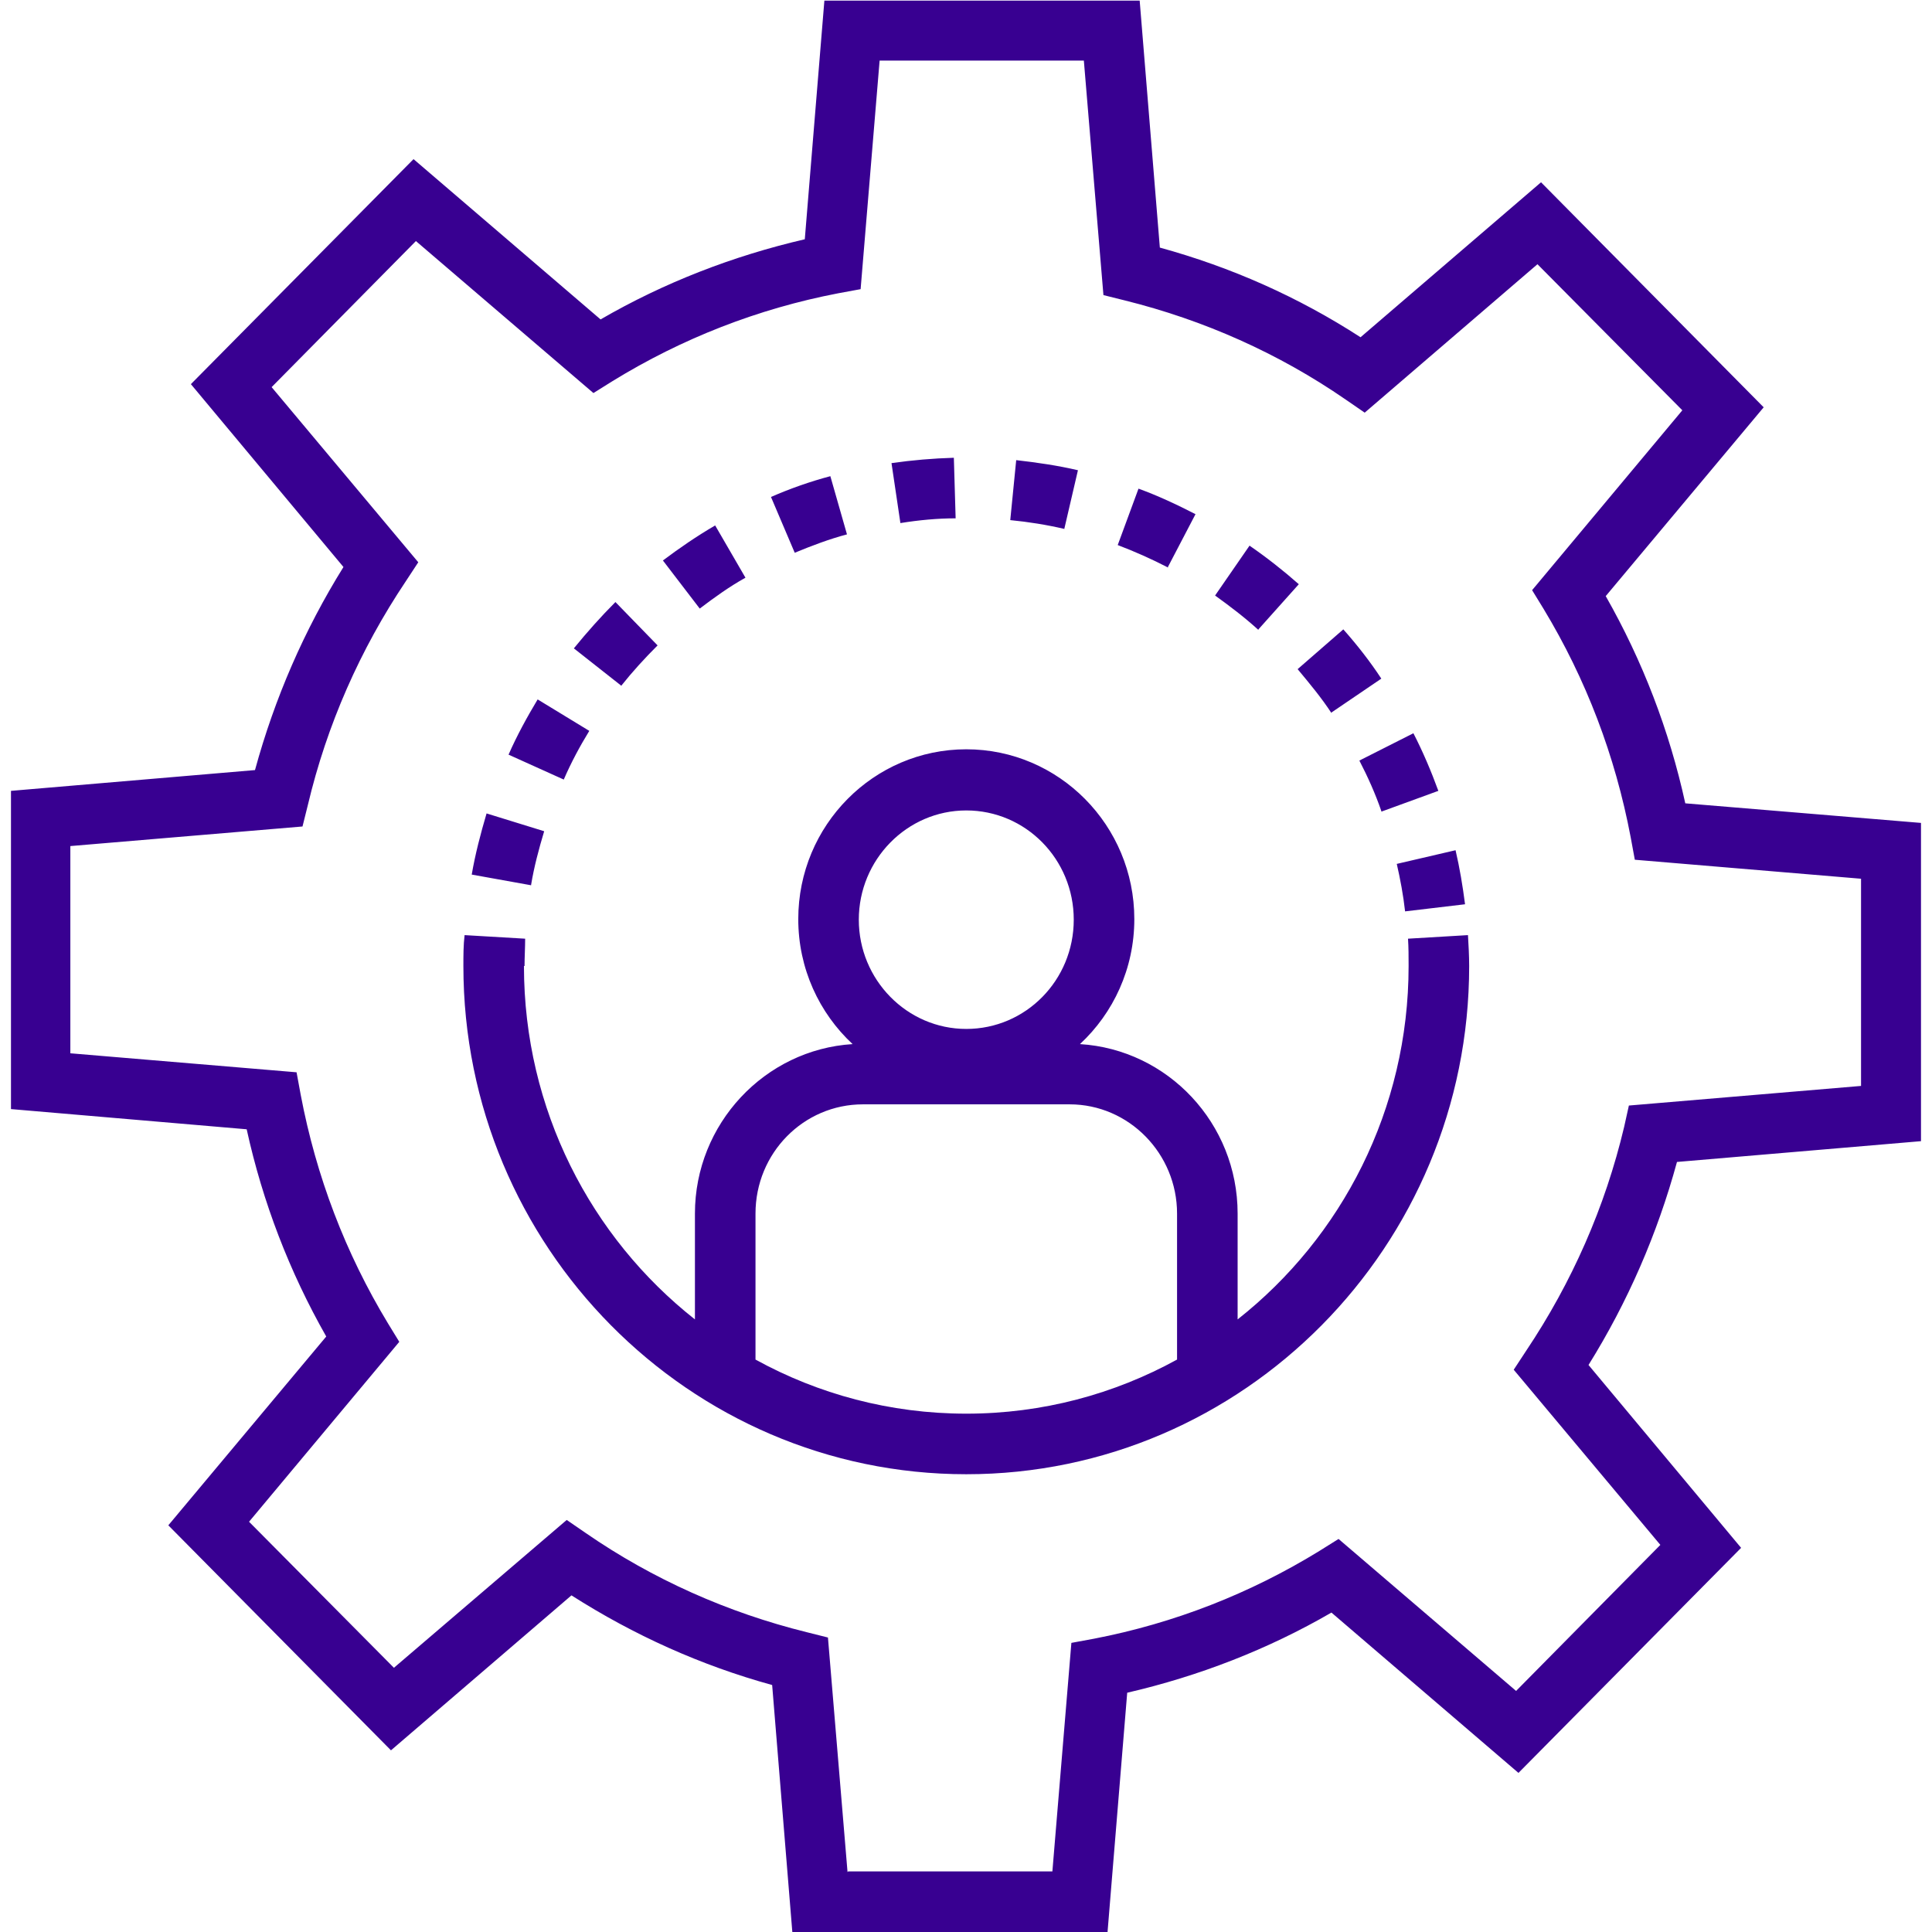 <?xml version="1.0" encoding="UTF-8" standalone="no"?>
<!DOCTYPE svg PUBLIC "-//W3C//DTD SVG 1.1//EN" "http://www.w3.org/Graphics/SVG/1.1/DTD/svg11.dtd">
<svg width="100%" height="100%" viewBox="0 0 66 66" version="1.1" xmlns="http://www.w3.org/2000/svg" xmlns:xlink="http://www.w3.org/1999/xlink" xml:space="preserve" xmlns:serif="http://www.serif.com/" style="fill-rule:evenodd;clip-rule:evenodd;stroke-linejoin:round;stroke-miterlimit:2;">
    <g transform="matrix(1,0,0,1,0.375,0)">
        <path d="M37.462,66L26.692,66L26.003,57.563C23.569,56.893 21.277,55.859 19.147,54.5L12.981,59.794L5.375,52.107L10.77,45.657C9.513,43.446 8.6,41.073 8.052,38.578L0,37.888L0,27.017L8.336,26.307C9.006,23.853 10.02,21.52 11.358,19.37L6.146,13.123L13.752,5.436L20.141,10.912C22.311,9.655 24.664,8.742 27.118,8.174L27.787,0.021L38.558,0.021L39.247,8.458C41.681,9.127 43.973,10.142 46.103,11.521L52.269,6.227L59.875,13.914L54.479,20.364C55.737,22.575 56.65,24.948 57.197,27.443L65.249,28.112L65.249,38.984L56.913,39.694C56.244,42.148 55.23,44.48 53.891,46.63L59.104,52.877L51.498,60.565L45.109,55.088C42.939,56.346 40.586,57.258 38.132,57.826L37.462,65.98L37.462,66ZM28.599,63.931L35.576,63.931L36.225,56.123L36.996,55.981C39.734,55.453 42.33,54.439 44.703,52.979L45.352,52.573L51.417,57.765L56.345,52.776L51.336,46.792L51.762,46.143C53.323,43.811 54.459,41.235 55.108,38.497L55.27,37.767L63.201,37.097L63.201,30.019L55.473,29.37L55.331,28.599C54.804,25.82 53.81,23.204 52.35,20.79L51.964,20.161L57.096,14.016L52.147,9.026L46.245,14.097L45.596,13.65C43.304,12.068 40.748,10.933 38.05,10.263L37.32,10.081L36.651,2.069L29.674,2.069L29.025,9.878L28.254,10.02C25.516,10.547 22.92,11.561 20.546,13.022L19.897,13.427L13.833,8.235L8.904,13.225L13.914,19.208L13.488,19.857C11.926,22.19 10.79,24.765 10.141,27.504L9.959,28.234L2.028,28.903L2.028,35.982L9.756,36.631L9.898,37.402C10.425,40.18 11.419,42.797 12.88,45.21L13.265,45.839L8.133,51.985L13.082,56.974L18.985,51.924L19.634,52.37C21.926,53.952 24.481,55.088 27.179,55.757L27.909,55.94L28.578,63.952L28.599,63.931ZM20.849,23.425L19.229,22.149C19.675,21.601 20.162,21.054 20.649,20.567L22.089,22.048C21.649,22.487 21.23,22.946 20.849,23.425ZM20.849,23.425L20.852,23.427L20.831,23.447L20.849,23.425ZM35.983,18.068C35.381,17.928 34.759,17.828 34.137,17.768L34.34,15.719C35.049,15.8 35.759,15.902 36.449,16.064L35.983,18.068ZM35.983,18.068L36.003,18.072L35.982,18.072L35.983,18.068ZM39.516,19.382L39.532,19.391L39.512,19.391L39.516,19.382ZM39.516,19.382C38.973,19.101 38.39,18.841 37.808,18.62L38.518,16.693C39.187,16.936 39.836,17.241 40.465,17.565L39.516,19.382ZM15.455,33C15.455,32.635 15.455,32.29 15.496,31.945L17.565,32.067C17.565,32.371 17.544,32.696 17.544,33L17.524,33C17.524,37.904 19.812,42.273 23.365,45.073L23.365,41.458C23.365,38.393 25.751,35.855 28.751,35.668C27.611,34.608 26.895,33.088 26.895,31.398C26.895,28.193 29.47,25.597 32.635,25.597C35.799,25.597 38.375,28.193 38.375,31.398C38.375,33.088 37.659,34.608 36.518,35.668C39.518,35.853 41.904,38.374 41.904,41.458L41.904,45.073C45.457,42.273 47.745,37.904 47.745,33C47.745,32.676 47.745,32.371 47.725,32.067L49.773,31.945C49.793,32.284 49.813,32.642 49.814,33C49.814,42.573 42.107,50.362 32.635,50.362C23.163,50.362 15.455,42.573 15.455,33ZM25.434,46.445C27.576,47.623 30.029,48.293 32.635,48.293C35.24,48.293 37.693,47.623 39.835,46.445L39.835,41.458C39.835,39.41 38.192,37.726 36.164,37.726L29.105,37.726C27.077,37.726 25.434,39.389 25.434,41.458L25.434,46.445ZM32.635,27.686C30.606,27.686 28.963,29.37 28.963,31.418C28.963,33.467 30.606,35.15 32.635,35.15C34.663,35.15 36.306,33.487 36.306,31.418C36.306,29.35 34.663,27.686 32.635,27.686ZM30.384,17.869L30.08,15.821C30.79,15.719 31.5,15.659 32.21,15.638L32.271,17.707C31.642,17.707 31.013,17.768 30.384,17.869ZM26.774,18.883L25.963,16.977C26.612,16.693 27.301,16.45 27.991,16.267L28.559,18.255C27.95,18.417 27.362,18.64 26.774,18.883ZM23.529,20.79L22.271,19.147C22.839,18.721 23.427,18.316 24.056,17.95L25.091,19.735C24.543,20.04 24.036,20.405 23.529,20.79ZM42.615,21.52C42.148,21.094 41.641,20.709 41.134,20.344L42.311,18.64C42.899,19.046 43.467,19.492 43.994,19.958L42.615,21.5L42.615,21.52ZM45.11,24.36C44.765,23.832 44.359,23.346 43.954,22.859L45.515,21.5C45.982,22.027 46.428,22.595 46.813,23.183L45.11,24.34L45.11,24.36ZM18.884,26.631L16.998,25.78C17.282,25.131 17.627,24.502 17.992,23.893L19.756,24.968C19.432,25.496 19.128,26.064 18.884,26.631ZM46.813,27.706C46.611,27.118 46.347,26.53 46.063,25.982L47.909,25.049C48.233,25.678 48.517,26.348 48.761,27.017L46.813,27.727L46.813,27.706ZM17.769,30.242L15.74,29.877C15.862,29.167 16.044,28.477 16.247,27.788L18.215,28.396C18.032,29.005 17.87,29.613 17.769,30.222L17.769,30.242ZM47.625,31.134C47.564,30.587 47.462,30.039 47.341,29.512L49.349,29.045C49.491,29.654 49.592,30.262 49.673,30.891L47.625,31.134Z" style="fill:rgb(56,0,145);"/>
    </g>
</svg>
